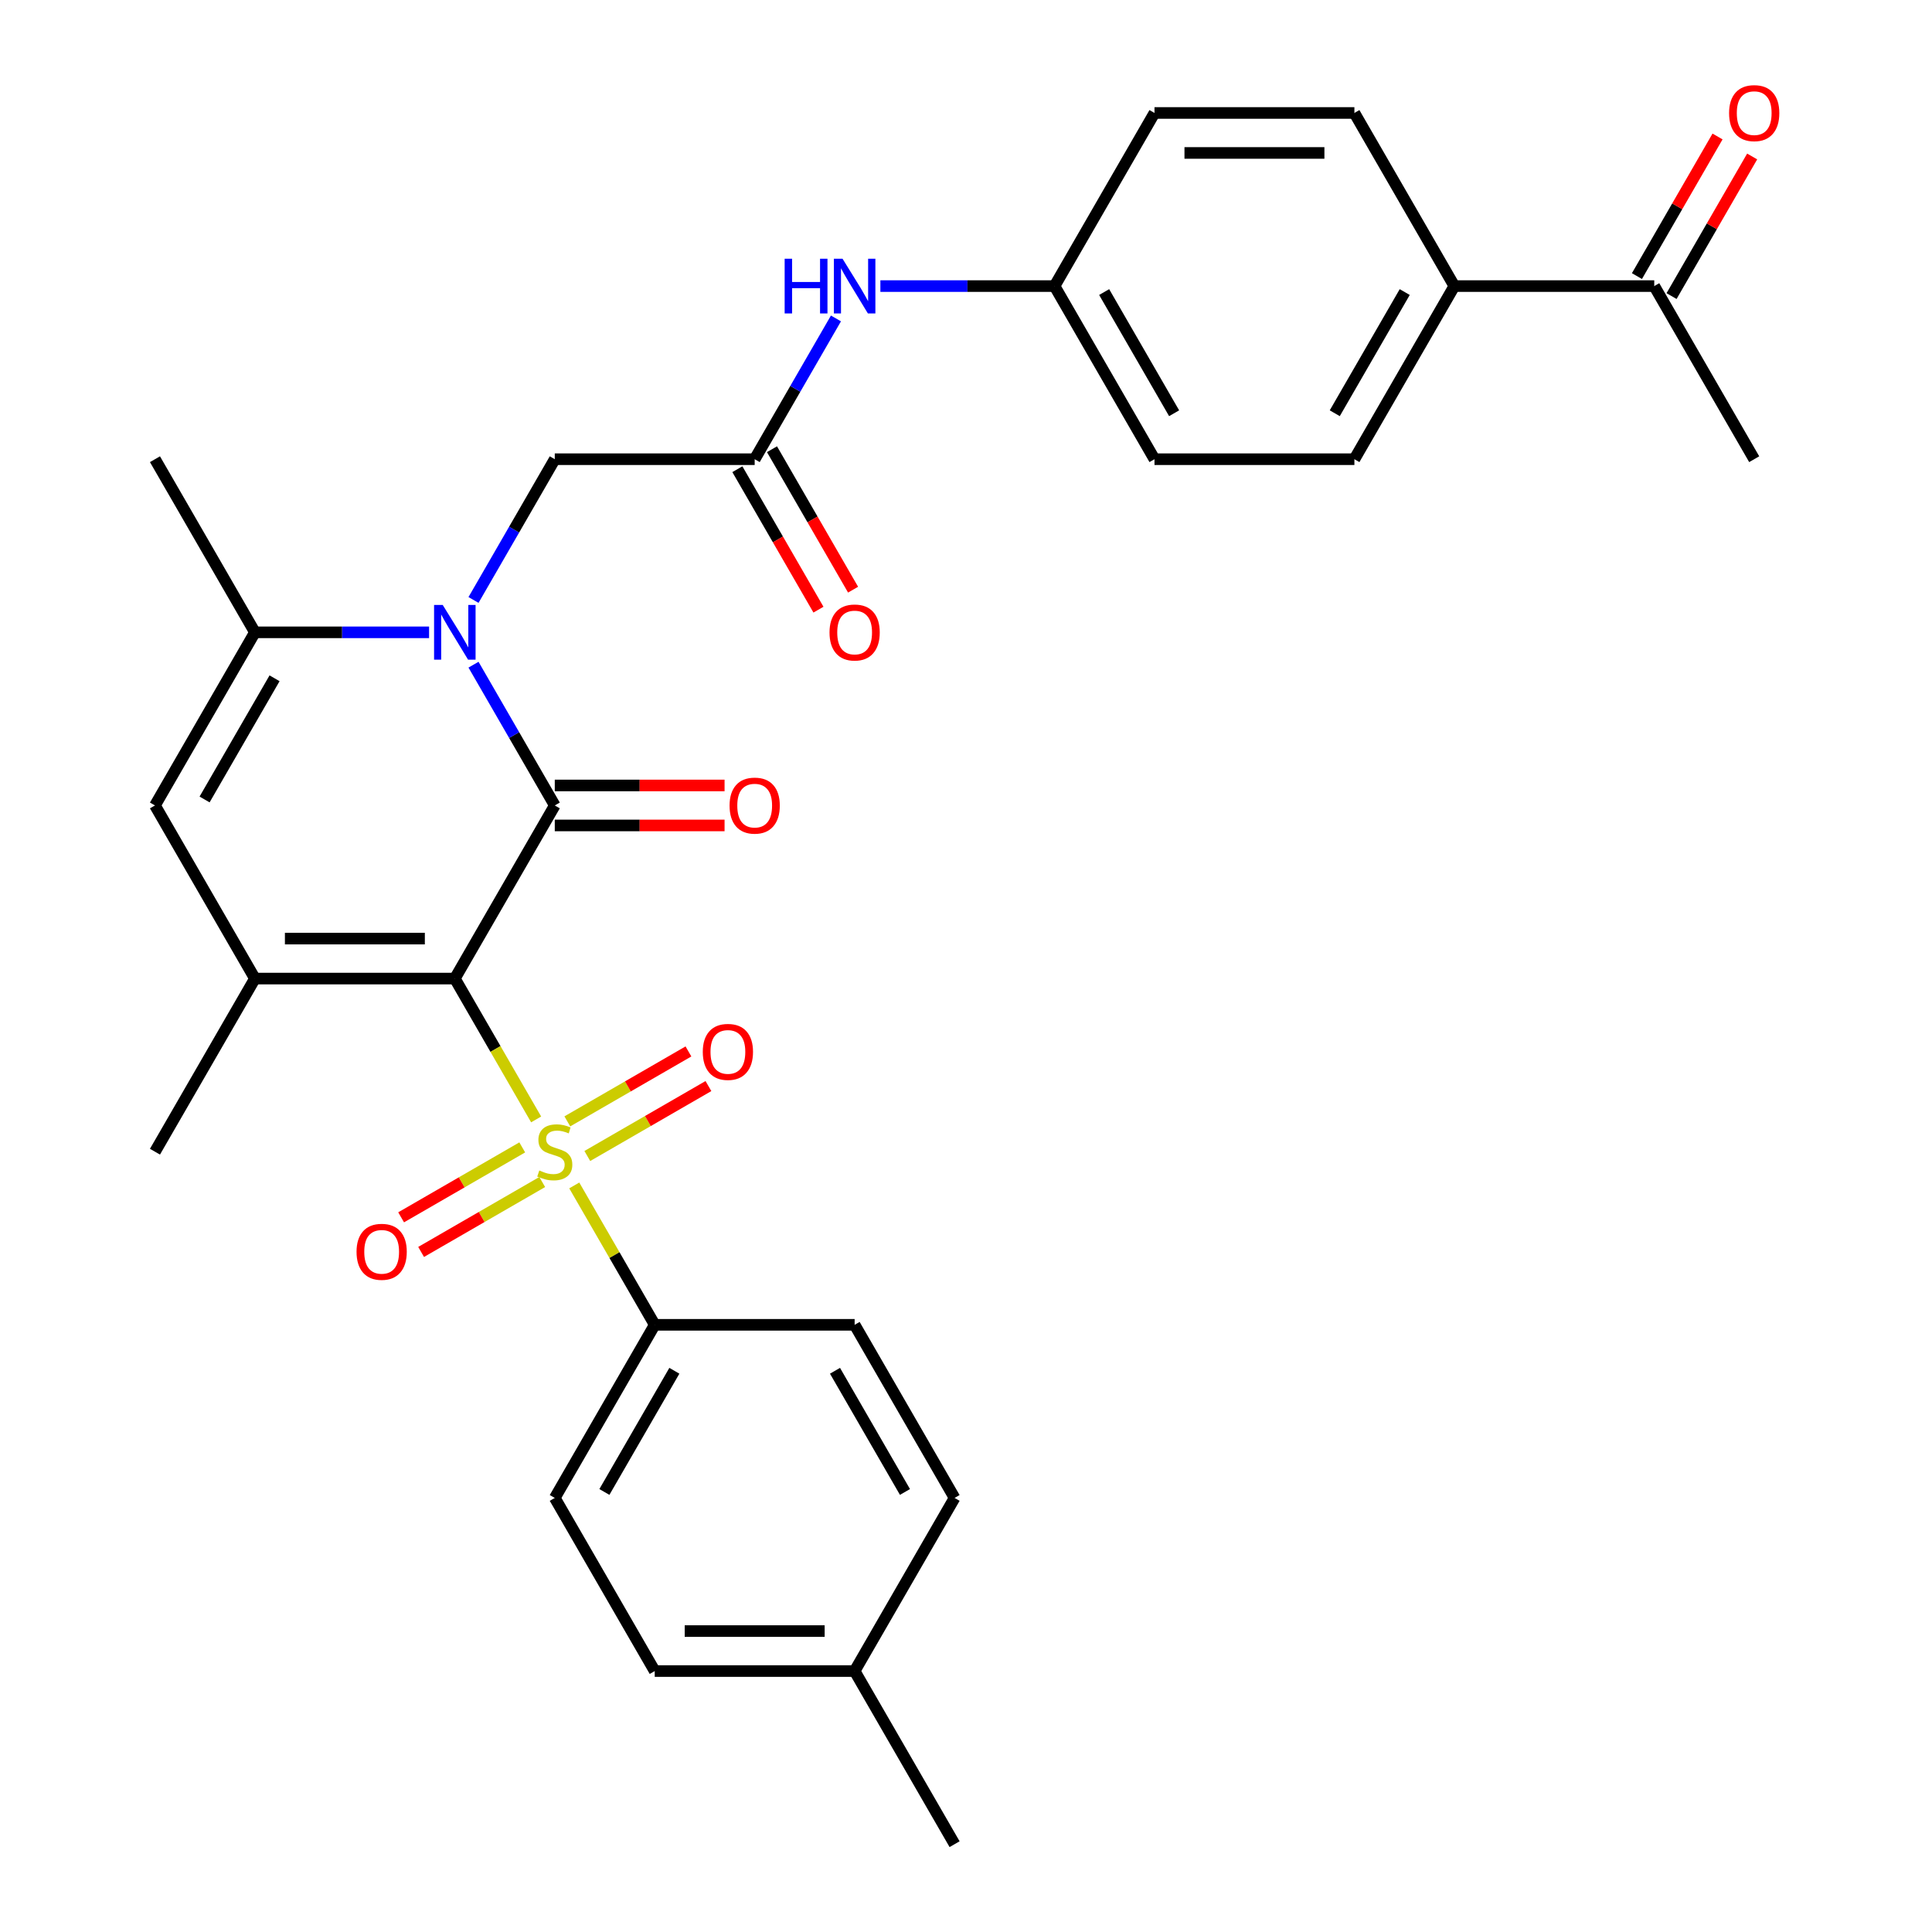<?xml version='1.0' encoding='iso-8859-1'?>
<svg version='1.1' baseProfile='full'
              xmlns='http://www.w3.org/2000/svg'
                      xmlns:rdkit='http://www.rdkit.org/xml'
                      xmlns:xlink='http://www.w3.org/1999/xlink'
                  xml:space='preserve'
width='1000px' height='1000px' viewBox='0 0 1000 1000'>
<!-- END OF HEADER -->
<rect style='opacity:1.0;fill:#FFFFFF;stroke:none' width='1000' height='1000' x='0' y='0'> </rect>
<path class='bond-0' d='M 235.417,506.508 L 256.462,542.958' style='fill:none;fill-rule:evenodd;stroke:#000000;stroke-width:6px;stroke-linecap:butt;stroke-linejoin:miter;stroke-opacity:1' />
<path class='bond-0' d='M 256.462,542.958 L 277.507,579.409' style='fill:none;fill-rule:evenodd;stroke:#CCCC00;stroke-width:6px;stroke-linecap:butt;stroke-linejoin:miter;stroke-opacity:1' />
<path class='bond-1' d='M 235.417,506.508 L 287.152,416.9' style='fill:none;fill-rule:evenodd;stroke:#000000;stroke-width:6px;stroke-linecap:butt;stroke-linejoin:miter;stroke-opacity:1' />
<path class='bond-3' d='M 235.417,506.508 L 131.948,506.508' style='fill:none;fill-rule:evenodd;stroke:#000000;stroke-width:6px;stroke-linecap:butt;stroke-linejoin:miter;stroke-opacity:1' />
<path class='bond-3' d='M 219.897,485.814 L 147.468,485.814' style='fill:none;fill-rule:evenodd;stroke:#000000;stroke-width:6px;stroke-linecap:butt;stroke-linejoin:miter;stroke-opacity:1' />
<path class='bond-7' d='M 297.237,613.582 L 318.062,649.652' style='fill:none;fill-rule:evenodd;stroke:#CCCC00;stroke-width:6px;stroke-linecap:butt;stroke-linejoin:miter;stroke-opacity:1' />
<path class='bond-7' d='M 318.062,649.652 L 338.887,685.723' style='fill:none;fill-rule:evenodd;stroke:#000000;stroke-width:6px;stroke-linecap:butt;stroke-linejoin:miter;stroke-opacity:1' />
<path class='bond-9' d='M 303.993,598.34 L 335.338,580.243' style='fill:none;fill-rule:evenodd;stroke:#CCCC00;stroke-width:6px;stroke-linecap:butt;stroke-linejoin:miter;stroke-opacity:1' />
<path class='bond-9' d='M 335.338,580.243 L 366.683,562.146' style='fill:none;fill-rule:evenodd;stroke:#FF0000;stroke-width:6px;stroke-linecap:butt;stroke-linejoin:miter;stroke-opacity:1' />
<path class='bond-9' d='M 293.646,580.419 L 324.991,562.321' style='fill:none;fill-rule:evenodd;stroke:#CCCC00;stroke-width:6px;stroke-linecap:butt;stroke-linejoin:miter;stroke-opacity:1' />
<path class='bond-9' d='M 324.991,562.321 L 356.336,544.224' style='fill:none;fill-rule:evenodd;stroke:#FF0000;stroke-width:6px;stroke-linecap:butt;stroke-linejoin:miter;stroke-opacity:1' />
<path class='bond-10' d='M 270.312,593.89 L 238.967,611.988' style='fill:none;fill-rule:evenodd;stroke:#CCCC00;stroke-width:6px;stroke-linecap:butt;stroke-linejoin:miter;stroke-opacity:1' />
<path class='bond-10' d='M 238.967,611.988 L 207.621,630.085' style='fill:none;fill-rule:evenodd;stroke:#FF0000;stroke-width:6px;stroke-linecap:butt;stroke-linejoin:miter;stroke-opacity:1' />
<path class='bond-10' d='M 280.659,611.812 L 249.314,629.909' style='fill:none;fill-rule:evenodd;stroke:#CCCC00;stroke-width:6px;stroke-linecap:butt;stroke-linejoin:miter;stroke-opacity:1' />
<path class='bond-10' d='M 249.314,629.909 L 217.968,648.006' style='fill:none;fill-rule:evenodd;stroke:#FF0000;stroke-width:6px;stroke-linecap:butt;stroke-linejoin:miter;stroke-opacity:1' />
<path class='bond-2' d='M 287.152,416.9 L 266.119,380.47' style='fill:none;fill-rule:evenodd;stroke:#000000;stroke-width:6px;stroke-linecap:butt;stroke-linejoin:miter;stroke-opacity:1' />
<path class='bond-2' d='M 266.119,380.47 L 245.086,344.039' style='fill:none;fill-rule:evenodd;stroke:#0000FF;stroke-width:6px;stroke-linecap:butt;stroke-linejoin:miter;stroke-opacity:1' />
<path class='bond-11' d='M 287.152,427.247 L 331.094,427.247' style='fill:none;fill-rule:evenodd;stroke:#000000;stroke-width:6px;stroke-linecap:butt;stroke-linejoin:miter;stroke-opacity:1' />
<path class='bond-11' d='M 331.094,427.247 L 375.035,427.247' style='fill:none;fill-rule:evenodd;stroke:#FF0000;stroke-width:6px;stroke-linecap:butt;stroke-linejoin:miter;stroke-opacity:1' />
<path class='bond-11' d='M 287.152,406.553 L 331.094,406.553' style='fill:none;fill-rule:evenodd;stroke:#000000;stroke-width:6px;stroke-linecap:butt;stroke-linejoin:miter;stroke-opacity:1' />
<path class='bond-11' d='M 331.094,406.553 L 375.035,406.553' style='fill:none;fill-rule:evenodd;stroke:#FF0000;stroke-width:6px;stroke-linecap:butt;stroke-linejoin:miter;stroke-opacity:1' />
<path class='bond-8' d='M 245.086,310.546 L 266.119,274.116' style='fill:none;fill-rule:evenodd;stroke:#0000FF;stroke-width:6px;stroke-linecap:butt;stroke-linejoin:miter;stroke-opacity:1' />
<path class='bond-8' d='M 266.119,274.116 L 287.152,237.685' style='fill:none;fill-rule:evenodd;stroke:#000000;stroke-width:6px;stroke-linecap:butt;stroke-linejoin:miter;stroke-opacity:1' />
<path class='bond-31' d='M 222.091,327.293 L 177.019,327.293' style='fill:none;fill-rule:evenodd;stroke:#0000FF;stroke-width:6px;stroke-linecap:butt;stroke-linejoin:miter;stroke-opacity:1' />
<path class='bond-31' d='M 177.019,327.293 L 131.948,327.293' style='fill:none;fill-rule:evenodd;stroke:#000000;stroke-width:6px;stroke-linecap:butt;stroke-linejoin:miter;stroke-opacity:1' />
<path class='bond-5' d='M 131.948,506.508 L 80.213,416.9' style='fill:none;fill-rule:evenodd;stroke:#000000;stroke-width:6px;stroke-linecap:butt;stroke-linejoin:miter;stroke-opacity:1' />
<path class='bond-22' d='M 131.948,506.508 L 80.213,596.115' style='fill:none;fill-rule:evenodd;stroke:#000000;stroke-width:6px;stroke-linecap:butt;stroke-linejoin:miter;stroke-opacity:1' />
<path class='bond-4' d='M 131.948,327.293 L 80.213,416.9' style='fill:none;fill-rule:evenodd;stroke:#000000;stroke-width:6px;stroke-linecap:butt;stroke-linejoin:miter;stroke-opacity:1' />
<path class='bond-4' d='M 142.109,351.081 L 105.894,413.806' style='fill:none;fill-rule:evenodd;stroke:#000000;stroke-width:6px;stroke-linecap:butt;stroke-linejoin:miter;stroke-opacity:1' />
<path class='bond-28' d='M 131.948,327.293 L 80.213,237.685' style='fill:none;fill-rule:evenodd;stroke:#000000;stroke-width:6px;stroke-linecap:butt;stroke-linejoin:miter;stroke-opacity:1' />
<path class='bond-6' d='M 390.622,237.685 L 287.152,237.685' style='fill:none;fill-rule:evenodd;stroke:#000000;stroke-width:6px;stroke-linecap:butt;stroke-linejoin:miter;stroke-opacity:1' />
<path class='bond-12' d='M 390.622,237.685 L 411.655,201.255' style='fill:none;fill-rule:evenodd;stroke:#000000;stroke-width:6px;stroke-linecap:butt;stroke-linejoin:miter;stroke-opacity:1' />
<path class='bond-12' d='M 411.655,201.255 L 432.688,164.824' style='fill:none;fill-rule:evenodd;stroke:#0000FF;stroke-width:6px;stroke-linecap:butt;stroke-linejoin:miter;stroke-opacity:1' />
<path class='bond-15' d='M 381.661,242.859 L 402.648,279.209' style='fill:none;fill-rule:evenodd;stroke:#000000;stroke-width:6px;stroke-linecap:butt;stroke-linejoin:miter;stroke-opacity:1' />
<path class='bond-15' d='M 402.648,279.209 L 423.635,315.559' style='fill:none;fill-rule:evenodd;stroke:#FF0000;stroke-width:6px;stroke-linecap:butt;stroke-linejoin:miter;stroke-opacity:1' />
<path class='bond-15' d='M 399.583,232.512 L 420.57,268.862' style='fill:none;fill-rule:evenodd;stroke:#000000;stroke-width:6px;stroke-linecap:butt;stroke-linejoin:miter;stroke-opacity:1' />
<path class='bond-15' d='M 420.57,268.862 L 441.557,305.212' style='fill:none;fill-rule:evenodd;stroke:#FF0000;stroke-width:6px;stroke-linecap:butt;stroke-linejoin:miter;stroke-opacity:1' />
<path class='bond-17' d='M 338.887,685.723 L 287.152,775.33' style='fill:none;fill-rule:evenodd;stroke:#000000;stroke-width:6px;stroke-linecap:butt;stroke-linejoin:miter;stroke-opacity:1' />
<path class='bond-17' d='M 349.049,709.511 L 312.834,772.236' style='fill:none;fill-rule:evenodd;stroke:#000000;stroke-width:6px;stroke-linecap:butt;stroke-linejoin:miter;stroke-opacity:1' />
<path class='bond-18' d='M 338.887,685.723 L 442.357,685.723' style='fill:none;fill-rule:evenodd;stroke:#000000;stroke-width:6px;stroke-linecap:butt;stroke-linejoin:miter;stroke-opacity:1' />
<path class='bond-21' d='M 455.684,148.078 L 500.755,148.078' style='fill:none;fill-rule:evenodd;stroke:#0000FF;stroke-width:6px;stroke-linecap:butt;stroke-linejoin:miter;stroke-opacity:1' />
<path class='bond-21' d='M 500.755,148.078 L 545.827,148.078' style='fill:none;fill-rule:evenodd;stroke:#000000;stroke-width:6px;stroke-linecap:butt;stroke-linejoin:miter;stroke-opacity:1' />
<path class='bond-13' d='M 856.237,148.078 L 752.767,148.078' style='fill:none;fill-rule:evenodd;stroke:#000000;stroke-width:6px;stroke-linecap:butt;stroke-linejoin:miter;stroke-opacity:1' />
<path class='bond-16' d='M 865.197,153.251 L 886.057,117.121' style='fill:none;fill-rule:evenodd;stroke:#000000;stroke-width:6px;stroke-linecap:butt;stroke-linejoin:miter;stroke-opacity:1' />
<path class='bond-16' d='M 886.057,117.121 L 906.917,80.99' style='fill:none;fill-rule:evenodd;stroke:#FF0000;stroke-width:6px;stroke-linecap:butt;stroke-linejoin:miter;stroke-opacity:1' />
<path class='bond-16' d='M 847.276,142.904 L 868.136,106.774' style='fill:none;fill-rule:evenodd;stroke:#000000;stroke-width:6px;stroke-linecap:butt;stroke-linejoin:miter;stroke-opacity:1' />
<path class='bond-16' d='M 868.136,106.774 L 888.996,70.643' style='fill:none;fill-rule:evenodd;stroke:#FF0000;stroke-width:6px;stroke-linecap:butt;stroke-linejoin:miter;stroke-opacity:1' />
<path class='bond-29' d='M 856.237,148.078 L 907.972,237.685' style='fill:none;fill-rule:evenodd;stroke:#000000;stroke-width:6px;stroke-linecap:butt;stroke-linejoin:miter;stroke-opacity:1' />
<path class='bond-14' d='M 752.767,148.078 L 701.032,237.685' style='fill:none;fill-rule:evenodd;stroke:#000000;stroke-width:6px;stroke-linecap:butt;stroke-linejoin:miter;stroke-opacity:1' />
<path class='bond-14' d='M 727.085,151.172 L 690.871,213.897' style='fill:none;fill-rule:evenodd;stroke:#000000;stroke-width:6px;stroke-linecap:butt;stroke-linejoin:miter;stroke-opacity:1' />
<path class='bond-33' d='M 752.767,148.078 L 701.032,58.47' style='fill:none;fill-rule:evenodd;stroke:#000000;stroke-width:6px;stroke-linecap:butt;stroke-linejoin:miter;stroke-opacity:1' />
<path class='bond-26' d='M 287.152,775.33 L 338.887,864.938' style='fill:none;fill-rule:evenodd;stroke:#000000;stroke-width:6px;stroke-linecap:butt;stroke-linejoin:miter;stroke-opacity:1' />
<path class='bond-25' d='M 442.357,685.723 L 494.092,775.33' style='fill:none;fill-rule:evenodd;stroke:#000000;stroke-width:6px;stroke-linecap:butt;stroke-linejoin:miter;stroke-opacity:1' />
<path class='bond-25' d='M 432.196,709.511 L 468.41,772.236' style='fill:none;fill-rule:evenodd;stroke:#000000;stroke-width:6px;stroke-linecap:butt;stroke-linejoin:miter;stroke-opacity:1' />
<path class='bond-19' d='M 701.032,237.685 L 597.562,237.685' style='fill:none;fill-rule:evenodd;stroke:#000000;stroke-width:6px;stroke-linecap:butt;stroke-linejoin:miter;stroke-opacity:1' />
<path class='bond-20' d='M 701.032,58.47 L 597.562,58.47' style='fill:none;fill-rule:evenodd;stroke:#000000;stroke-width:6px;stroke-linecap:butt;stroke-linejoin:miter;stroke-opacity:1' />
<path class='bond-20' d='M 685.511,79.164 L 613.082,79.164' style='fill:none;fill-rule:evenodd;stroke:#000000;stroke-width:6px;stroke-linecap:butt;stroke-linejoin:miter;stroke-opacity:1' />
<path class='bond-23' d='M 545.827,148.078 L 597.562,58.47' style='fill:none;fill-rule:evenodd;stroke:#000000;stroke-width:6px;stroke-linecap:butt;stroke-linejoin:miter;stroke-opacity:1' />
<path class='bond-24' d='M 545.827,148.078 L 597.562,237.685' style='fill:none;fill-rule:evenodd;stroke:#000000;stroke-width:6px;stroke-linecap:butt;stroke-linejoin:miter;stroke-opacity:1' />
<path class='bond-24' d='M 571.509,151.172 L 607.723,213.897' style='fill:none;fill-rule:evenodd;stroke:#000000;stroke-width:6px;stroke-linecap:butt;stroke-linejoin:miter;stroke-opacity:1' />
<path class='bond-27' d='M 494.092,775.33 L 442.357,864.938' style='fill:none;fill-rule:evenodd;stroke:#000000;stroke-width:6px;stroke-linecap:butt;stroke-linejoin:miter;stroke-opacity:1' />
<path class='bond-32' d='M 338.887,864.938 L 442.357,864.938' style='fill:none;fill-rule:evenodd;stroke:#000000;stroke-width:6px;stroke-linecap:butt;stroke-linejoin:miter;stroke-opacity:1' />
<path class='bond-32' d='M 354.408,844.244 L 426.837,844.244' style='fill:none;fill-rule:evenodd;stroke:#000000;stroke-width:6px;stroke-linecap:butt;stroke-linejoin:miter;stroke-opacity:1' />
<path class='bond-30' d='M 442.357,864.938 L 494.092,954.545' style='fill:none;fill-rule:evenodd;stroke:#000000;stroke-width:6px;stroke-linecap:butt;stroke-linejoin:miter;stroke-opacity:1' />
<path  class='atom-1' d='M 279.152 605.835
Q 279.472 605.955, 280.792 606.515
Q 282.112 607.075, 283.552 607.435
Q 285.032 607.755, 286.472 607.755
Q 289.152 607.755, 290.712 606.475
Q 292.272 605.155, 292.272 602.875
Q 292.272 601.315, 291.472 600.355
Q 290.712 599.395, 289.512 598.875
Q 288.312 598.355, 286.312 597.755
Q 283.792 596.995, 282.272 596.275
Q 280.792 595.555, 279.712 594.035
Q 278.672 592.515, 278.672 589.955
Q 278.672 586.395, 281.072 584.195
Q 283.512 581.995, 288.312 581.995
Q 291.592 581.995, 295.312 583.555
L 294.392 586.635
Q 290.992 585.235, 288.432 585.235
Q 285.672 585.235, 284.152 586.395
Q 282.632 587.515, 282.672 589.475
Q 282.672 590.995, 283.432 591.915
Q 284.232 592.835, 285.352 593.355
Q 286.512 593.875, 288.432 594.475
Q 290.992 595.275, 292.512 596.075
Q 294.032 596.875, 295.112 598.515
Q 296.232 600.115, 296.232 602.875
Q 296.232 606.795, 293.592 608.915
Q 290.992 610.995, 286.632 610.995
Q 284.112 610.995, 282.192 610.435
Q 280.312 609.915, 278.072 608.995
L 279.152 605.835
' fill='#CCCC00'/>
<path  class='atom-3' d='M 229.157 313.133
L 238.437 328.133
Q 239.357 329.613, 240.837 332.293
Q 242.317 334.973, 242.397 335.133
L 242.397 313.133
L 246.157 313.133
L 246.157 341.453
L 242.277 341.453
L 232.317 325.053
Q 231.157 323.133, 229.917 320.933
Q 228.717 318.733, 228.357 318.053
L 228.357 341.453
L 224.677 341.453
L 224.677 313.133
L 229.157 313.133
' fill='#0000FF'/>
<path  class='atom-10' d='M 363.76 544.46
Q 363.76 537.66, 367.12 533.86
Q 370.48 530.06, 376.76 530.06
Q 383.04 530.06, 386.4 533.86
Q 389.76 537.66, 389.76 544.46
Q 389.76 551.34, 386.36 555.26
Q 382.96 559.14, 376.76 559.14
Q 370.52 559.14, 367.12 555.26
Q 363.76 551.38, 363.76 544.46
M 376.76 555.94
Q 381.08 555.94, 383.4 553.06
Q 385.76 550.14, 385.76 544.46
Q 385.76 538.9, 383.4 536.1
Q 381.08 533.26, 376.76 533.26
Q 372.44 533.26, 370.08 536.06
Q 367.76 538.86, 367.76 544.46
Q 367.76 550.18, 370.08 553.06
Q 372.44 555.94, 376.76 555.94
' fill='#FF0000'/>
<path  class='atom-11' d='M 184.545 647.93
Q 184.545 641.13, 187.905 637.33
Q 191.265 633.53, 197.545 633.53
Q 203.825 633.53, 207.185 637.33
Q 210.545 641.13, 210.545 647.93
Q 210.545 654.81, 207.145 658.73
Q 203.745 662.61, 197.545 662.61
Q 191.305 662.61, 187.905 658.73
Q 184.545 654.85, 184.545 647.93
M 197.545 659.41
Q 201.865 659.41, 204.185 656.53
Q 206.545 653.61, 206.545 647.93
Q 206.545 642.37, 204.185 639.57
Q 201.865 636.73, 197.545 636.73
Q 193.225 636.73, 190.865 639.53
Q 188.545 642.33, 188.545 647.93
Q 188.545 653.65, 190.865 656.53
Q 193.225 659.41, 197.545 659.41
' fill='#FF0000'/>
<path  class='atom-12' d='M 377.622 416.98
Q 377.622 410.18, 380.982 406.38
Q 384.342 402.58, 390.622 402.58
Q 396.902 402.58, 400.262 406.38
Q 403.622 410.18, 403.622 416.98
Q 403.622 423.86, 400.222 427.78
Q 396.822 431.66, 390.622 431.66
Q 384.382 431.66, 380.982 427.78
Q 377.622 423.9, 377.622 416.98
M 390.622 428.46
Q 394.942 428.46, 397.262 425.58
Q 399.622 422.66, 399.622 416.98
Q 399.622 411.42, 397.262 408.62
Q 394.942 405.78, 390.622 405.78
Q 386.302 405.78, 383.942 408.58
Q 381.622 411.38, 381.622 416.98
Q 381.622 422.7, 383.942 425.58
Q 386.302 428.46, 390.622 428.46
' fill='#FF0000'/>
<path  class='atom-13' d='M 406.137 133.918
L 409.977 133.918
L 409.977 145.958
L 424.457 145.958
L 424.457 133.918
L 428.297 133.918
L 428.297 162.238
L 424.457 162.238
L 424.457 149.158
L 409.977 149.158
L 409.977 162.238
L 406.137 162.238
L 406.137 133.918
' fill='#0000FF'/>
<path  class='atom-13' d='M 436.097 133.918
L 445.377 148.918
Q 446.297 150.398, 447.777 153.078
Q 449.257 155.758, 449.337 155.918
L 449.337 133.918
L 453.097 133.918
L 453.097 162.238
L 449.217 162.238
L 439.257 145.838
Q 438.097 143.918, 436.857 141.718
Q 435.657 139.518, 435.297 138.838
L 435.297 162.238
L 431.617 162.238
L 431.617 133.918
L 436.097 133.918
' fill='#0000FF'/>
<path  class='atom-16' d='M 429.357 327.373
Q 429.357 320.573, 432.717 316.773
Q 436.077 312.973, 442.357 312.973
Q 448.637 312.973, 451.997 316.773
Q 455.357 320.573, 455.357 327.373
Q 455.357 334.253, 451.957 338.173
Q 448.557 342.053, 442.357 342.053
Q 436.117 342.053, 432.717 338.173
Q 429.357 334.293, 429.357 327.373
M 442.357 338.853
Q 446.677 338.853, 448.997 335.973
Q 451.357 333.053, 451.357 327.373
Q 451.357 321.813, 448.997 319.013
Q 446.677 316.173, 442.357 316.173
Q 438.037 316.173, 435.677 318.973
Q 433.357 321.773, 433.357 327.373
Q 433.357 333.093, 435.677 335.973
Q 438.037 338.853, 442.357 338.853
' fill='#FF0000'/>
<path  class='atom-17' d='M 894.972 58.55
Q 894.972 51.75, 898.332 47.95
Q 901.692 44.15, 907.972 44.15
Q 914.252 44.15, 917.612 47.95
Q 920.972 51.75, 920.972 58.55
Q 920.972 65.43, 917.572 69.35
Q 914.172 73.23, 907.972 73.23
Q 901.732 73.23, 898.332 69.35
Q 894.972 65.47, 894.972 58.55
M 907.972 70.03
Q 912.292 70.03, 914.612 67.15
Q 916.972 64.23, 916.972 58.55
Q 916.972 52.99, 914.612 50.19
Q 912.292 47.35, 907.972 47.35
Q 903.652 47.35, 901.292 50.15
Q 898.972 52.95, 898.972 58.55
Q 898.972 64.27, 901.292 67.15
Q 903.652 70.03, 907.972 70.03
' fill='#FF0000'/>
</svg>
